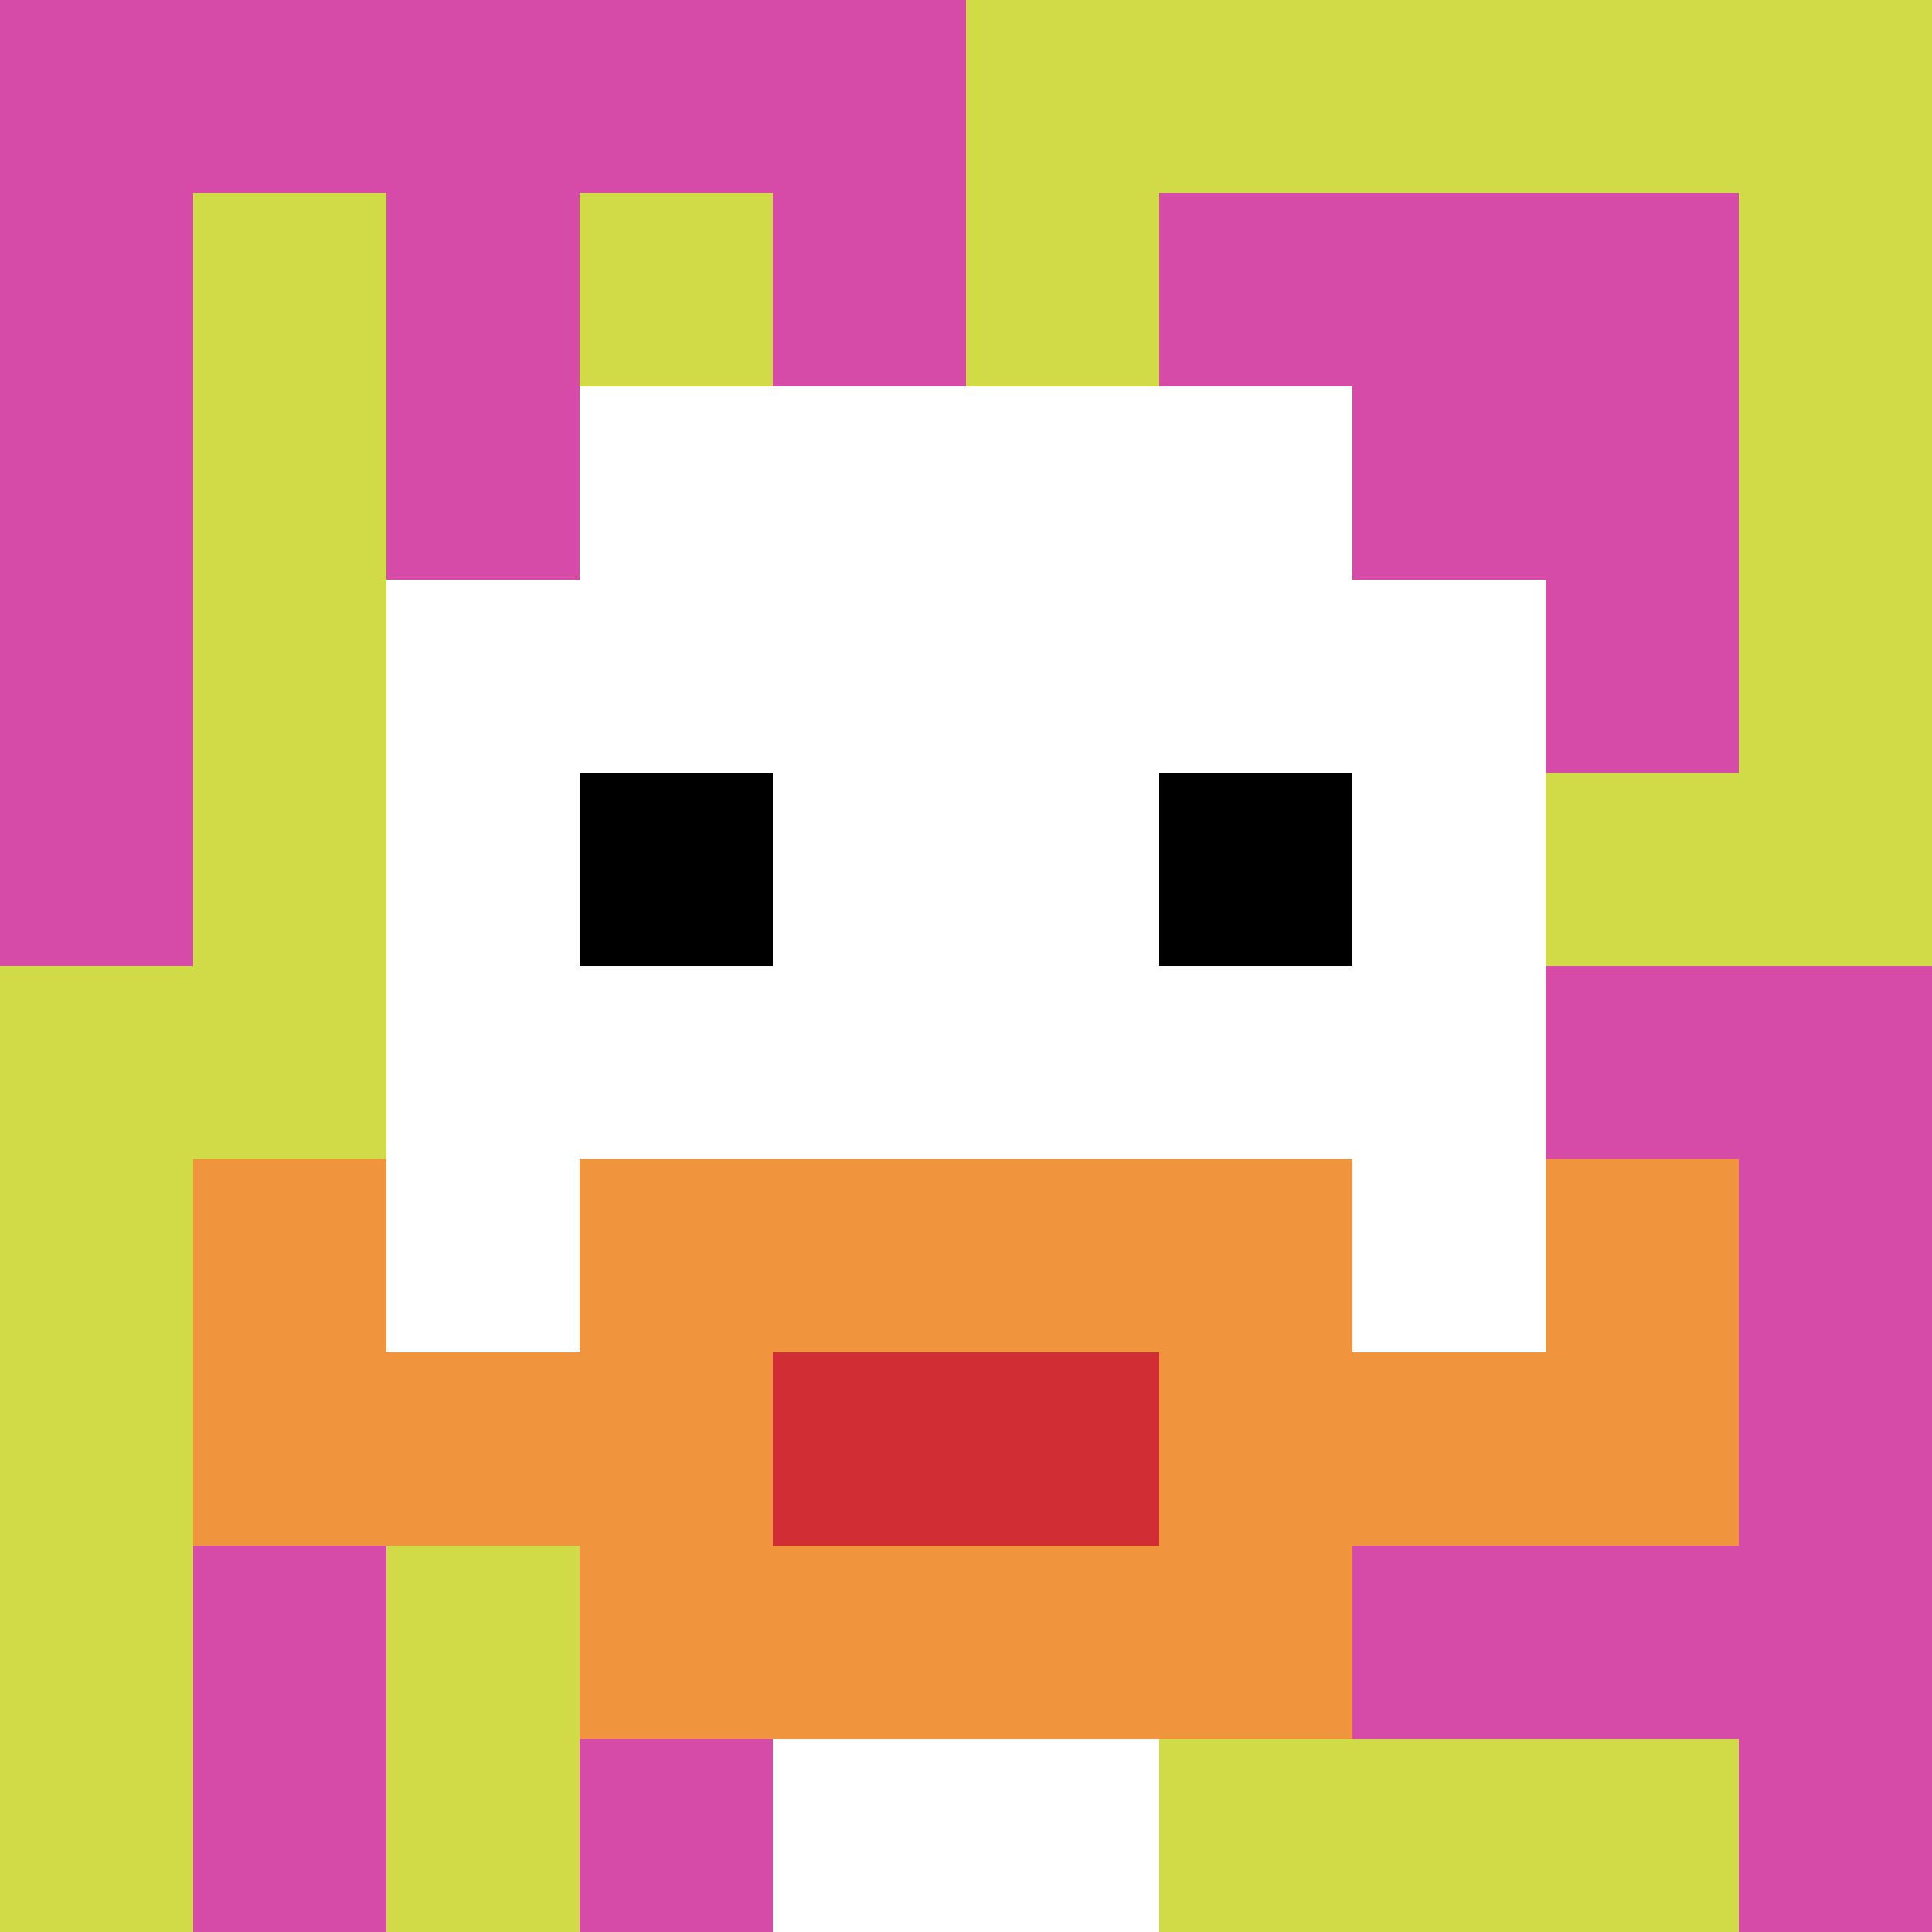 <svg xmlns="http://www.w3.org/2000/svg" version="1.1" width="700" height="700"><title>'goose-pfp-639387' by Dmitri Cherniak</title><desc>seed=639387
backgroundColor=#ffffff
padding=100
innerPadding=0
timeout=1500
dimension=1
border=false
Save=function(){return n.handleSave()}
frame=317

Rendered at Sun Sep 08 2024 20:10:45 GMT+0900 (日本標準時)
Generated in 1ms
</desc><defs></defs><rect width="100%" height="100%" fill="#ffffff"></rect><g><g id="0-0"><rect x="0" y="0" height="700" width="700" fill="#D1DB47"></rect><g><rect id="0-0-0-0-5-1" x="0" y="0" width="350" height="70" fill="#D74BA8"></rect><rect id="0-0-0-0-1-5" x="0" y="0" width="70" height="350" fill="#D74BA8"></rect><rect id="0-0-2-0-1-5" x="140" y="0" width="70" height="350" fill="#D74BA8"></rect><rect id="0-0-4-0-1-5" x="280" y="0" width="70" height="350" fill="#D74BA8"></rect><rect id="0-0-6-1-3-3" x="420" y="70" width="210" height="210" fill="#D74BA8"></rect><rect id="0-0-1-6-1-4" x="70" y="420" width="70" height="280" fill="#D74BA8"></rect><rect id="0-0-3-6-1-4" x="210" y="420" width="70" height="280" fill="#D74BA8"></rect><rect id="0-0-5-5-5-1" x="350" y="350" width="350" height="70" fill="#D74BA8"></rect><rect id="0-0-5-8-5-1" x="350" y="560" width="350" height="70" fill="#D74BA8"></rect><rect id="0-0-5-5-1-5" x="350" y="350" width="70" height="350" fill="#D74BA8"></rect><rect id="0-0-9-5-1-5" x="630" y="350" width="70" height="350" fill="#D74BA8"></rect></g><g><rect id="0-0-3-2-4-7" x="210" y="140" width="280" height="490" fill="#ffffff"></rect><rect id="0-0-2-3-6-5" x="140" y="210" width="420" height="350" fill="#ffffff"></rect><rect id="0-0-4-8-2-2" x="280" y="560" width="140" height="140" fill="#ffffff"></rect><rect id="0-0-1-7-8-1" x="70" y="490" width="560" height="70" fill="#F0943E"></rect><rect id="0-0-3-6-4-3" x="210" y="420" width="280" height="210" fill="#F0943E"></rect><rect id="0-0-4-7-2-1" x="280" y="490" width="140" height="70" fill="#D12D35"></rect><rect id="0-0-1-6-1-2" x="70" y="420" width="70" height="140" fill="#F0943E"></rect><rect id="0-0-8-6-1-2" x="560" y="420" width="70" height="140" fill="#F0943E"></rect><rect id="0-0-3-4-1-1" x="210" y="280" width="70" height="70" fill="#000000"></rect><rect id="0-0-6-4-1-1" x="420" y="280" width="70" height="70" fill="#000000"></rect></g><rect x="0" y="0" stroke="white" stroke-width="0" height="700" width="700" fill="none"></rect></g></g></svg>